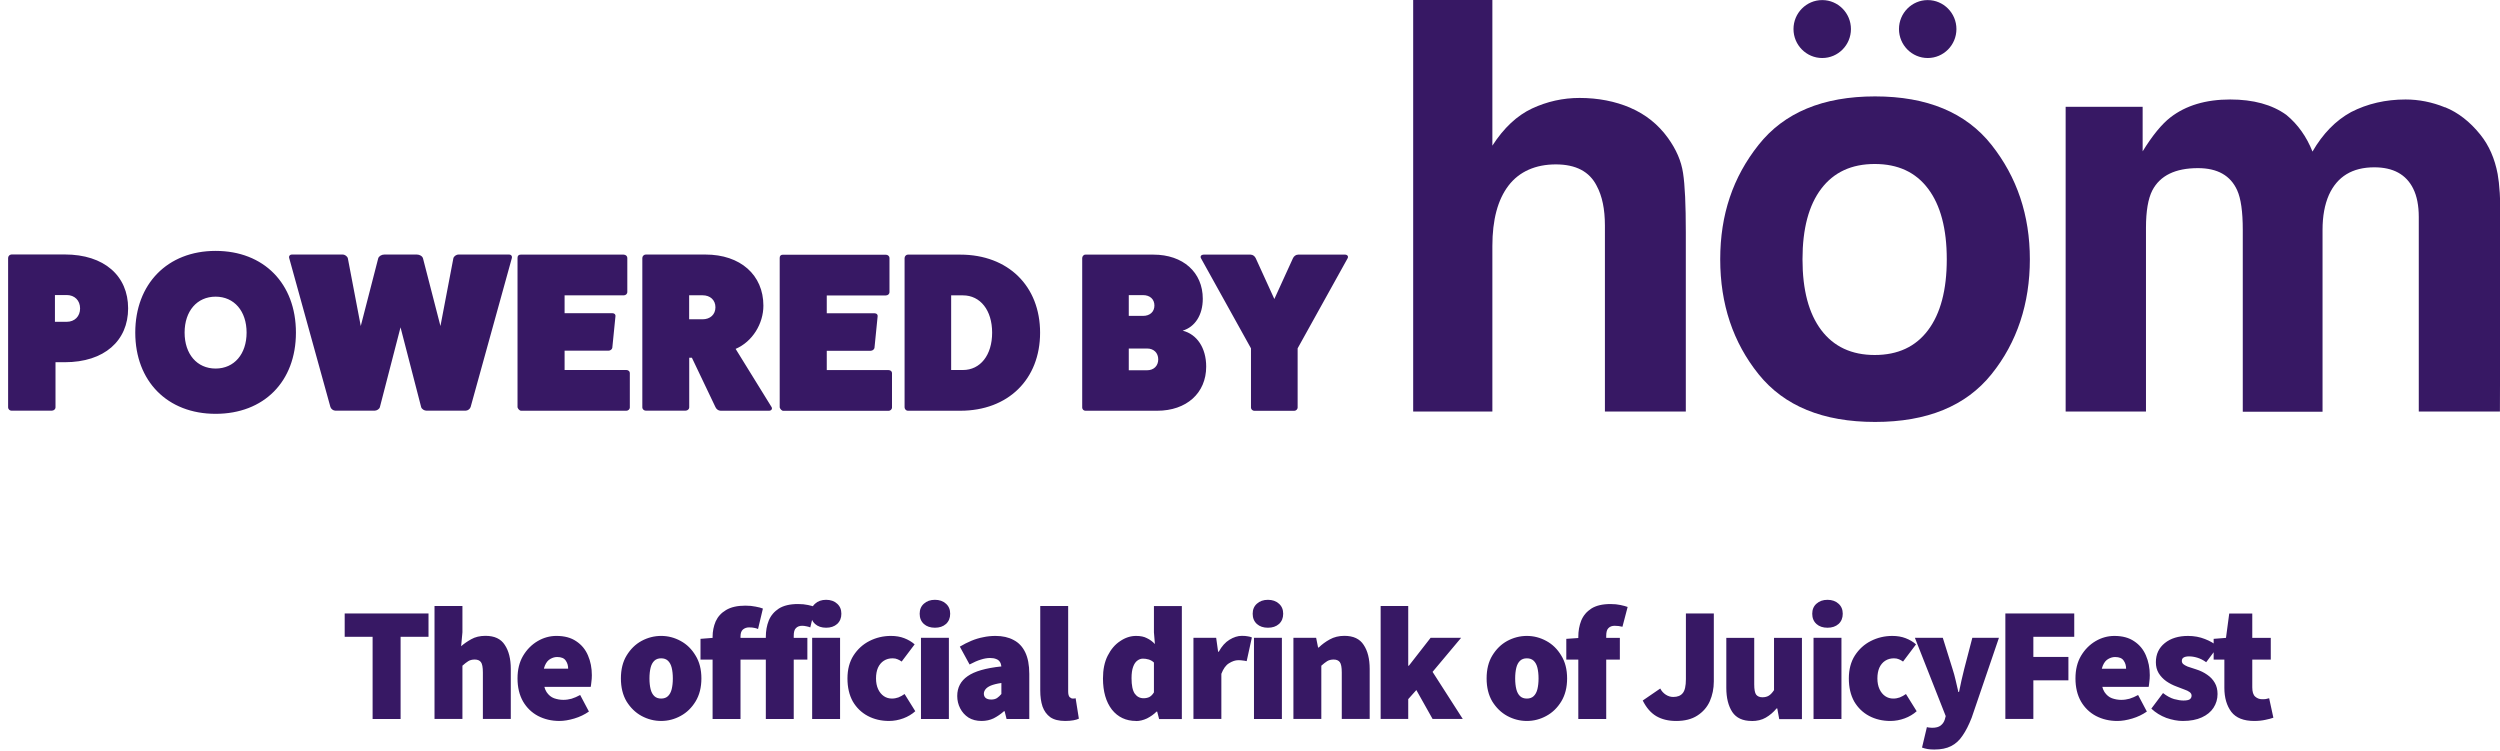 <?xml version="1.0" encoding="UTF-8"?><svg id="Layer_1" xmlns="http://www.w3.org/2000/svg" viewBox="0 0 308.1 92.61"><defs><style>.cls-1{fill:none;}.cls-2{fill:#371864;}</style></defs><path class="cls-2" d="M45.92,88.61v-10.13h-3.44v-2.88h10.33v2.88h-3.44v10.13h-3.44Zm7.63,0v-13.93h3.44v3.24l-.16,1.72c.35-.31,.76-.59,1.24-.86,.49-.28,1.08-.42,1.76-.42,1.11,0,1.9,.37,2.38,1.12,.49,.73,.74,1.72,.74,2.96v6.16h-3.44v-5.72c0-.64-.08-1.07-.24-1.28-.16-.21-.41-.32-.76-.32-.32,0-.59,.07-.8,.2-.21,.13-.45,.32-.72,.56v6.56h-3.44Zm15.39,.24c-.97,0-1.85-.21-2.64-.62-.77-.41-1.39-1.01-1.84-1.78-.45-.79-.68-1.74-.68-2.84s.23-2.01,.68-2.78c.47-.79,1.07-1.39,1.8-1.82,.73-.43,1.51-.64,2.32-.64,.99,0,1.8,.22,2.44,.66,.65,.43,1.13,1.01,1.44,1.74,.32,.73,.48,1.55,.48,2.44,0,.29-.02,.58-.06,.86-.03,.27-.05,.46-.08,.58h-6.3l-.04-2.24h3.56c0-.39-.1-.72-.3-1-.19-.29-.54-.44-1.06-.44-.28,0-.56,.08-.84,.24-.27,.15-.49,.41-.66,.8-.17,.39-.25,.92-.22,1.6,.03,.73,.17,1.29,.42,1.68,.25,.37,.56,.63,.92,.76,.37,.13,.75,.2,1.14,.2,.35,0,.69-.05,1.02-.14,.35-.11,.7-.26,1.06-.46l1.08,2.04c-.53,.37-1.13,.66-1.8,.86-.67,.2-1.28,.3-1.84,.3Zm12.54,0c-.85,0-1.66-.21-2.42-.62-.75-.41-1.36-1.01-1.84-1.78-.47-.79-.7-1.74-.7-2.84s.23-2.05,.7-2.82c.48-.79,1.09-1.39,1.84-1.8,.76-.41,1.57-.62,2.42-.62s1.65,.21,2.4,.62c.76,.41,1.37,1.01,1.84,1.8,.48,.77,.72,1.71,.72,2.82s-.24,2.05-.72,2.84c-.47,.77-1.08,1.37-1.84,1.78-.75,.41-1.55,.62-2.4,.62Zm0-2.76c.35,0,.63-.1,.84-.3,.21-.2,.37-.49,.46-.86,.09-.37,.14-.81,.14-1.32s-.05-.95-.14-1.32c-.09-.37-.25-.66-.46-.86-.21-.2-.49-.3-.84-.3s-.63,.1-.84,.3c-.21,.2-.37,.49-.46,.86-.09,.37-.14,.81-.14,1.32s.05,.95,.14,1.32c.09,.37,.25,.66,.46,.86,.21,.2,.49,.3,.84,.3Zm6.34,2.52v-10.13c0-.68,.13-1.31,.38-1.9,.27-.59,.69-1.05,1.28-1.4,.6-.36,1.39-.54,2.38-.54,.47,0,.89,.04,1.26,.12,.39,.07,.69,.15,.9,.24l-.6,2.52c-.13-.07-.29-.11-.46-.14-.16-.04-.38-.06-.66-.06s-.53,.09-.74,.26c-.2,.17-.3,.46-.3,.86v10.17h-3.44Zm6.56,0v-10.13c0-.72,.12-1.39,.36-2,.25-.61,.67-1.11,1.24-1.48,.59-.37,1.37-.56,2.36-.56,.47,0,.88,.04,1.24,.12,.37,.08,.67,.16,.88,.24l-.6,2.52c-.16-.07-.33-.11-.5-.14-.17-.04-.34-.06-.5-.06-.32,0-.57,.09-.76,.28-.19,.17-.28,.49-.28,.96v10.25h-3.44Zm-8.05-7.32v-2.56l1.52-.12h11.65v2.68h-13.17Zm13.76,7.32v-10.01h3.44v10.01h-3.44Zm1.72-11.25c-.56,0-1.01-.15-1.36-.46-.35-.32-.52-.74-.52-1.26s.17-.93,.52-1.24c.35-.32,.8-.48,1.36-.48s1.01,.16,1.36,.48c.35,.31,.52,.72,.52,1.24s-.17,.94-.52,1.26c-.35,.31-.8,.46-1.36,.46Zm7.75,11.49c-.97,0-1.85-.21-2.62-.62-.77-.41-1.39-1.01-1.84-1.78-.44-.79-.66-1.74-.66-2.84s.25-2.05,.74-2.82c.51-.79,1.17-1.39,1.98-1.8,.81-.41,1.69-.62,2.64-.62,.6,0,1.15,.09,1.64,.28,.49,.19,.92,.44,1.28,.76l-1.6,2.12c-.16-.12-.33-.21-.5-.28-.17-.08-.38-.12-.62-.12-.41,0-.77,.1-1.08,.3-.31,.2-.55,.49-.72,.86-.16,.37-.24,.81-.24,1.32s.09,.95,.26,1.32c.17,.37,.41,.66,.7,.86,.29,.2,.63,.3,1,.3,.28,0,.55-.05,.8-.14,.27-.11,.52-.25,.76-.42l1.32,2.12c-.41,.37-.91,.67-1.48,.88-.57,.21-1.16,.32-1.76,.32Zm3.94-.24v-10.01h3.44v10.01h-3.44Zm1.72-11.25c-.56,0-1.01-.15-1.36-.46-.35-.32-.52-.74-.52-1.26s.17-.93,.52-1.24c.35-.32,.8-.48,1.36-.48s1.01,.16,1.36,.48c.35,.31,.52,.72,.52,1.24s-.17,.94-.52,1.26c-.35,.31-.8,.46-1.36,.46Zm5.75,11.49c-.63,0-1.17-.14-1.62-.42-.44-.29-.78-.67-1.02-1.14-.24-.47-.36-.97-.36-1.52,0-1.04,.43-1.85,1.28-2.44,.85-.6,2.24-1,4.16-1.2-.03-.24-.09-.43-.2-.58-.11-.16-.26-.27-.46-.34-.2-.08-.45-.12-.74-.12-.36,0-.74,.07-1.14,.2-.4,.12-.86,.32-1.38,.6l-1.2-2.2c.47-.28,.94-.52,1.42-.72,.48-.2,.97-.35,1.46-.44,.49-.11,1-.16,1.52-.16,.87,0,1.61,.17,2.22,.5,.63,.32,1.11,.83,1.44,1.52,.33,.68,.5,1.57,.5,2.66v5.56h-2.8l-.24-.96h-.08c-.4,.36-.83,.65-1.28,.88-.44,.21-.93,.32-1.48,.32Zm1.2-2.64c.28,0,.51-.06,.7-.18,.19-.13,.37-.3,.54-.5v-1.36c-.55,.08-.98,.19-1.3,.32-.31,.13-.53,.29-.66,.46-.13,.17-.2,.35-.2,.54,0,.23,.08,.41,.24,.54,.16,.12,.39,.18,.68,.18Zm9.11,2.64c-.77,0-1.39-.15-1.84-.46-.44-.32-.76-.76-.96-1.32-.19-.57-.28-1.23-.28-1.98v-10.41h3.44v10.53c0,.33,.06,.57,.18,.7,.13,.12,.26,.18,.38,.18h.16c.05-.01,.12-.03,.2-.04l.4,2.52c-.17,.08-.4,.15-.68,.2-.28,.05-.61,.08-1,.08Zm8.73,0c-1.24,0-2.24-.47-2.98-1.4-.73-.95-1.1-2.23-1.1-3.84,0-1.09,.19-2.03,.58-2.8,.4-.79,.91-1.39,1.54-1.8,.63-.43,1.28-.64,1.96-.64,.55,0,.99,.09,1.34,.28,.36,.17,.69,.41,.98,.72l-.12-1.44v-3.24h3.44v13.93h-2.8l-.24-.92h-.08c-.33,.33-.73,.61-1.18,.84-.45,.21-.9,.32-1.34,.32Zm.92-2.8c.27,0,.5-.05,.7-.14,.21-.11,.41-.3,.58-.58v-3.68c-.2-.19-.42-.31-.66-.38-.24-.07-.47-.1-.7-.1-.24,0-.47,.08-.68,.24-.21,.15-.39,.4-.52,.76-.13,.35-.2,.81-.2,1.4,0,.89,.13,1.53,.4,1.92,.27,.37,.63,.56,1.08,.56Zm6.15,2.56v-10.01h2.8l.24,1.72h.08c.37-.68,.81-1.17,1.32-1.48,.52-.32,1.03-.48,1.52-.48,.31,0,.55,.02,.74,.06,.2,.03,.37,.07,.5,.14l-.64,2.92c-.17-.04-.33-.07-.48-.08-.15-.03-.33-.04-.56-.04-.36,0-.74,.13-1.14,.38-.39,.24-.7,.67-.94,1.3v5.56h-3.44Zm7.46,0v-10.01h3.44v10.01h-3.44Zm1.72-11.25c-.56,0-1.01-.15-1.36-.46-.35-.32-.52-.74-.52-1.26s.17-.93,.52-1.24c.35-.32,.8-.48,1.36-.48s1.01,.16,1.36,.48c.35,.31,.52,.72,.52,1.24s-.17,.94-.52,1.26c-.35,.31-.8,.46-1.36,.46Zm3.14,11.25v-10.01h2.8l.24,1.2h.08c.4-.39,.85-.72,1.36-1,.52-.29,1.12-.44,1.8-.44,1.11,0,1.9,.37,2.38,1.12,.49,.73,.74,1.72,.74,2.96v6.16h-3.44v-5.72c0-.64-.08-1.07-.24-1.28-.16-.21-.41-.32-.76-.32-.32,0-.59,.07-.8,.2-.21,.13-.45,.32-.72,.56v6.56h-3.44Zm10.75,0v-13.93h3.4v7.36h.08l2.68-3.44h3.76l-3.52,4.2,3.72,5.8h-3.72l-2-3.56-1,1.12v2.44h-3.4Zm18.02,.24c-.85,0-1.66-.21-2.42-.62-.75-.41-1.36-1.01-1.84-1.78-.47-.79-.7-1.74-.7-2.84s.23-2.05,.7-2.82c.48-.79,1.09-1.39,1.84-1.8,.76-.41,1.57-.62,2.42-.62s1.65,.21,2.4,.62c.76,.41,1.37,1.01,1.84,1.8,.48,.77,.72,1.71,.72,2.82s-.24,2.05-.72,2.84c-.47,.77-1.08,1.37-1.84,1.78-.75,.41-1.55,.62-2.4,.62Zm0-2.76c.35,0,.63-.1,.84-.3,.21-.2,.37-.49,.46-.86,.09-.37,.14-.81,.14-1.32s-.05-.95-.14-1.32c-.09-.37-.25-.66-.46-.86-.21-.2-.49-.3-.84-.3s-.63,.1-.84,.3c-.21,.2-.37,.49-.46,.86-.09,.37-.14,.81-.14,1.32s.05,.95,.14,1.32c.09,.37,.25,.66,.46,.86,.21,.2,.49,.3,.84,.3Zm6.34,2.52v-10.13c0-.72,.12-1.39,.36-2,.25-.61,.67-1.11,1.24-1.48,.59-.37,1.37-.56,2.36-.56,.47,0,.88,.04,1.24,.12,.37,.08,.67,.16,.88,.24l-.64,2.44c-.32-.08-.64-.12-.96-.12s-.57,.09-.76,.28c-.19,.17-.28,.49-.28,.96v10.25h-3.44Zm-1.48-7.32v-2.56l1.72-.12h4.88v2.68h-6.6Zm13.54,7.56c-.96,0-1.78-.2-2.46-.6-.67-.4-1.22-1.04-1.66-1.92l2.16-1.48c.16,.32,.39,.57,.68,.76,.29,.19,.6,.28,.92,.28,.52,0,.91-.15,1.16-.46,.27-.31,.4-.89,.4-1.74v-8.09h3.44v8.37c0,.89-.17,1.71-.5,2.46-.33,.73-.85,1.32-1.54,1.76-.68,.44-1.55,.66-2.6,.66Zm9.3,0c-1.09,0-1.89-.37-2.38-1.1-.49-.75-.74-1.74-.74-2.98v-6.16h3.44v5.72c0,.64,.08,1.07,.24,1.28,.17,.21,.43,.32,.76,.32s.59-.07,.8-.2c.21-.13,.43-.36,.64-.68v-6.44h3.44v10.01h-2.8l-.24-1.32h-.08c-.4,.48-.85,.86-1.34,1.14-.48,.28-1.06,.42-1.74,.42Zm7.63-.24v-10.01h3.44v10.01h-3.44Zm1.72-11.25c-.56,0-1.01-.15-1.36-.46-.35-.32-.52-.74-.52-1.26s.17-.93,.52-1.24c.35-.32,.8-.48,1.36-.48s1.01,.16,1.36,.48c.35,.31,.52,.72,.52,1.24s-.17,.94-.52,1.26c-.35,.31-.8,.46-1.36,.46Zm7.75,11.49c-.97,0-1.85-.21-2.62-.62-.77-.41-1.39-1.01-1.84-1.78-.44-.79-.66-1.74-.66-2.84s.25-2.05,.74-2.82c.51-.79,1.17-1.39,1.98-1.8,.81-.41,1.69-.62,2.64-.62,.6,0,1.15,.09,1.64,.28,.49,.19,.92,.44,1.28,.76l-1.6,2.12c-.16-.12-.33-.21-.5-.28-.17-.08-.38-.12-.62-.12-.41,0-.77,.1-1.08,.3-.31,.2-.55,.49-.72,.86-.16,.37-.24,.81-.24,1.32s.09,.95,.26,1.32c.17,.37,.41,.66,.7,.86,.29,.2,.63,.3,1,.3,.28,0,.55-.05,.8-.14,.27-.11,.52-.25,.76-.42l1.32,2.12c-.41,.37-.91,.67-1.48,.88-.57,.21-1.16,.32-1.76,.32Zm5.42,3.52c-.33,0-.61-.02-.84-.06-.23-.04-.45-.1-.68-.18l.6-2.52c.16,.04,.28,.06,.36,.06,.09,.01,.19,.02,.28,.02,.47,0,.82-.09,1.06-.28,.24-.19,.41-.43,.5-.72l.12-.44-3.8-9.65h3.44l1.2,3.84c.15,.45,.27,.91,.38,1.38,.11,.47,.22,.95,.34,1.46h.08c.11-.48,.21-.95,.3-1.42,.11-.47,.22-.94,.34-1.42l1-3.84h3.28l-3.36,9.85c-.35,.89-.72,1.63-1.12,2.2-.39,.59-.86,1.02-1.42,1.3-.55,.28-1.23,.42-2.06,.42Zm8.75-3.76v-13.01h8.49v2.88h-5.04v2.48h4.32v2.88h-4.32v4.76h-3.44Zm13.8,.24c-.97,0-1.85-.21-2.64-.62-.77-.41-1.39-1.01-1.84-1.78-.45-.79-.68-1.74-.68-2.84s.23-2.01,.68-2.78c.47-.79,1.07-1.39,1.8-1.82,.73-.43,1.51-.64,2.32-.64,.99,0,1.8,.22,2.44,.66,.65,.43,1.13,1.01,1.44,1.74,.32,.73,.48,1.55,.48,2.44,0,.29-.02,.58-.06,.86-.03,.27-.05,.46-.08,.58h-6.3l-.04-2.24h3.56c0-.39-.1-.72-.3-1-.19-.29-.54-.44-1.06-.44-.28,0-.56,.08-.84,.24-.27,.15-.49,.41-.66,.8-.17,.39-.25,.92-.22,1.6,.03,.73,.17,1.29,.42,1.68,.25,.37,.56,.63,.92,.76,.37,.13,.75,.2,1.14,.2,.35,0,.69-.05,1.02-.14,.35-.11,.7-.26,1.06-.46l1.08,2.04c-.53,.37-1.13,.66-1.8,.86-.67,.2-1.28,.3-1.84,.3Zm8.07,0c-.64,0-1.32-.13-2.04-.38-.71-.27-1.32-.65-1.84-1.14l1.44-1.92c.47,.36,.92,.61,1.36,.74,.44,.12,.83,.18,1.16,.18,.36,0,.61-.05,.76-.14,.16-.11,.24-.26,.24-.46,0-.17-.08-.32-.24-.44-.16-.12-.38-.23-.66-.32-.27-.11-.58-.23-.94-.36-.47-.17-.89-.39-1.28-.66-.39-.28-.7-.61-.94-1-.23-.39-.34-.83-.34-1.34,0-.99,.37-1.77,1.1-2.36,.73-.59,1.69-.88,2.86-.88,.76,0,1.45,.13,2.08,.38,.63,.24,1.16,.55,1.6,.94l-1.44,1.92c-.37-.27-.74-.45-1.1-.56-.36-.11-.7-.16-1.02-.16-.29,0-.51,.05-.66,.14-.15,.09-.22,.23-.22,.42,0,.15,.05,.27,.16,.38,.12,.11,.31,.21,.56,.32,.27,.09,.61,.21,1.04,.34,.51,.16,.96,.38,1.36,.66,.4,.27,.71,.6,.94,1,.23,.39,.34,.85,.34,1.38,0,.63-.17,1.19-.5,1.7-.32,.49-.8,.89-1.44,1.18-.63,.29-1.41,.44-2.34,.44Zm8.8,0c-1.29,0-2.24-.37-2.82-1.12-.57-.76-.86-1.75-.86-2.96v-3.48h-1.32v-2.56l1.52-.12,.4-3h2.84v3h2.28v2.68h-2.28v3.42c0,.55,.12,.93,.36,1.14,.24,.21,.52,.32,.84,.32,.16,0,.31,0,.46-.02,.16-.03,.3-.06,.42-.1l.52,2.4c-.25,.09-.58,.18-.98,.26-.4,.09-.86,.14-1.38,.14Z"/><path class="cls-2" d="M1.39,31.37c-.2,0-.39,.2-.39,.42v18.43c0,.2,.2,.39,.39,.39H6.39c.25,0,.45-.2,.45-.39v-5.58h1.14c4.88,0,7.81-2.65,7.81-6.64s-2.93-6.64-7.81-6.64H1.39Zm5.38,8.28v-3.29h1.45c.98,0,1.65,.67,1.65,1.65s-.67,1.65-1.65,1.65h-1.45Zm19.8,11.35c-5.94,0-9.9-4.02-9.9-10.01s3.96-10.07,9.9-10.07,9.9,4.02,9.9,10.07-3.96,10.01-9.9,10.01Zm0-14.44c-2.29,0-3.82,1.78-3.82,4.43s1.53,4.43,3.82,4.43,3.82-1.78,3.82-4.43-1.53-4.43-3.82-4.43Zm29.94-5.19c-.28,0-.59,.22-.64,.47l-1.59,8.34-2.15-8.34c-.08-.28-.42-.47-.75-.47h-4.02c-.33,0-.67,.2-.75,.47l-2.15,8.34-1.59-8.34c-.06-.25-.36-.47-.64-.47h-6.25c-.28,0-.42,.22-.33,.47l5.07,18.32c.08,.25,.36,.45,.61,.45h4.85c.25,0,.59-.2,.64-.45l2.54-9.82,2.54,9.82c.06,.25,.39,.45,.64,.45h4.85c.25,0,.53-.2,.61-.45l5.07-18.32c.08-.25-.06-.47-.33-.47h-6.25Zm13.07,14.22v-2.37h5.41c.25,0,.45-.2,.47-.36l.39-3.9c.03-.17-.11-.36-.36-.36h-5.91v-2.2h7.28c.25,0,.45-.17,.45-.42v-4.21c0-.2-.2-.39-.45-.39h-12.69c-.25,0-.39,.14-.39,.39v18.43c.06,.2,.25,.42,.45,.42h12.97c.22,0,.42-.2,.42-.39v-4.27c0-.2-.2-.36-.42-.36h-7.61Zm21.07-2.59c2.09-.89,3.43-3.12,3.43-5.33,0-3.79-2.84-6.3-7.14-6.3h-7.36c-.22,0-.42,.2-.42,.42v18.43c0,.2,.2,.39,.42,.39h4.91c.25,0,.45-.2,.45-.39v-6.13h.33l2.9,6.08c.11,.25,.36,.45,.64,.45h5.97c.25,0,.45-.2,.31-.45l-4.43-7.17Zm-5.72-3.65v-2.96h1.65c.95,0,1.59,.59,1.59,1.48s-.64,1.48-1.59,1.48h-1.65Zm16.96,6.25v-2.37h5.41c.25,0,.45-.2,.47-.36l.39-3.9c.03-.17-.11-.36-.36-.36h-5.91v-2.2h7.28c.25,0,.45-.17,.45-.42v-4.21c0-.2-.2-.39-.45-.39h-12.69c-.25,0-.39,.14-.39,.39v18.43c.06,.2,.25,.42,.45,.42h12.97c.22,0,.42-.2,.42-.39v-4.27c0-.2-.19-.36-.42-.36h-7.61Zm9.98-14.22c-.19,0-.39,.2-.39,.42v18.4c0,.22,.2,.42,.39,.42h6.47c5.91,0,9.84-3.88,9.84-9.62s-3.93-9.62-9.84-9.62h-6.47Zm5.35,14.22v-9.2h1.45c2.15,0,3.6,1.84,3.6,4.6s-1.45,4.6-3.6,4.6h-1.45Zm16.54-14.22c-.22,0-.39,.22-.39,.42v18.43c0,.2,.17,.39,.39,.39h8.84c3.62,0,6.05-2.17,6.05-5.44,0-2.31-1.14-3.99-2.9-4.43,1.51-.45,2.48-1.92,2.48-3.93,0-3.26-2.43-5.44-6.08-5.44h-8.39Zm5.35,7.56v-2.57h1.76c.84,0,1.4,.5,1.4,1.28s-.56,1.28-1.4,1.28h-1.76Zm0,6.69v-2.68h2.26c.81,0,1.37,.53,1.37,1.34s-.56,1.34-1.37,1.34h-2.26Zm20.87-14.25c-.28,0-.53,.2-.64,.45l-2.29,5.02-2.29-5.02c-.11-.25-.36-.45-.64-.45h-5.8c-.25,0-.45,.2-.31,.45l6.16,11.1v7.31c0,.2,.2,.39,.42,.39h4.91c.22,0,.42-.2,.42-.39v-7.31l6.16-11.1c.14-.25-.06-.45-.31-.45h-5.8Z"/><rect class="cls-1" x="174.16" width="134" height="52"/><g><path class="cls-2" d="M200.93,13.29c1.88,.81,3.42,2.04,4.62,3.7,1.02,1.41,1.65,2.85,1.87,4.34,.23,1.49,.34,3.91,.34,7.27v22.12h-9.97V27.8c0-2.03-.34-3.66-1.02-4.91-.89-1.75-2.56-2.63-5.03-2.63s-4.5,.87-5.83,2.61c-1.33,1.74-1.99,4.22-1.99,7.45v20.4h-9.76V0h9.76V17.95c1.41-2.19,3.04-3.71,4.89-4.58,1.85-.86,3.8-1.3,5.85-1.3,2.3,0,4.38,.41,6.26,1.21h0Z"/><path class="cls-2" d="M301.34,13.22c1.6,.65,3.05,1.77,4.35,3.39,1.05,1.31,1.76,2.92,2.12,4.83,.23,1.27,.35,3.12,.35,5.56l-.07,23.72h-10V26.76c0-1.43-.23-2.6-.69-3.52-.87-1.75-2.47-2.62-4.79-2.62-2.7,0-4.56,1.13-5.59,3.39-.53,1.2-.79,2.64-.79,4.32v22.41h-9.83V28.32c0-2.23-.23-3.86-.69-4.87-.82-1.82-2.43-2.73-4.83-2.73-2.79,0-4.66,.91-5.62,2.73-.53,1.03-.79,2.58-.79,4.62v22.65h-9.9V13.16h9.49v5.49c1.21-1.96,2.35-3.35,3.42-4.18,1.9-1.47,4.35-2.21,7.37-2.21,2.85,0,5.16,.63,6.92,1.9,1.42,1.17,2.49,2.68,3.22,4.52,1.28-2.21,2.86-3.83,4.76-4.87,2.01-1.03,4.25-1.55,6.71-1.55,1.64,0,3.27,.32,4.86,.97h0Z"/><path class="cls-2" d="M245.43,46.12c-3.15,3.92-7.94,5.88-14.35,5.88s-11.2-1.96-14.35-5.88c-3.15-3.92-4.73-8.64-4.73-14.16s1.57-10.13,4.73-14.11c3.15-3.98,7.94-5.97,14.35-5.97s11.2,1.99,14.35,5.97c3.15,3.98,4.73,8.68,4.73,14.11s-1.57,10.24-4.73,14.16Zm-7.81-5.44c1.53-2.04,2.3-4.95,2.3-8.72s-.77-6.67-2.3-8.7c-1.53-2.04-3.72-3.05-6.58-3.05s-5.05,1.02-6.59,3.05c-1.54,2.03-2.31,4.93-2.31,8.7s.77,6.68,2.31,8.72c1.54,2.04,3.74,3.07,6.59,3.07s5.05-1.02,6.58-3.07Z"/><path class="cls-2" d="M224.57,7.15c1.96,0,3.54-1.6,3.54-3.57s-1.59-3.57-3.54-3.57-3.54,1.6-3.54,3.57,1.59,3.57,3.54,3.57Z"/><path class="cls-2" d="M237.57,7.15c1.96,0,3.54-1.6,3.54-3.57s-1.59-3.57-3.54-3.57-3.54,1.6-3.54,3.57,1.59,3.57,3.54,3.57Z"/></g></svg>